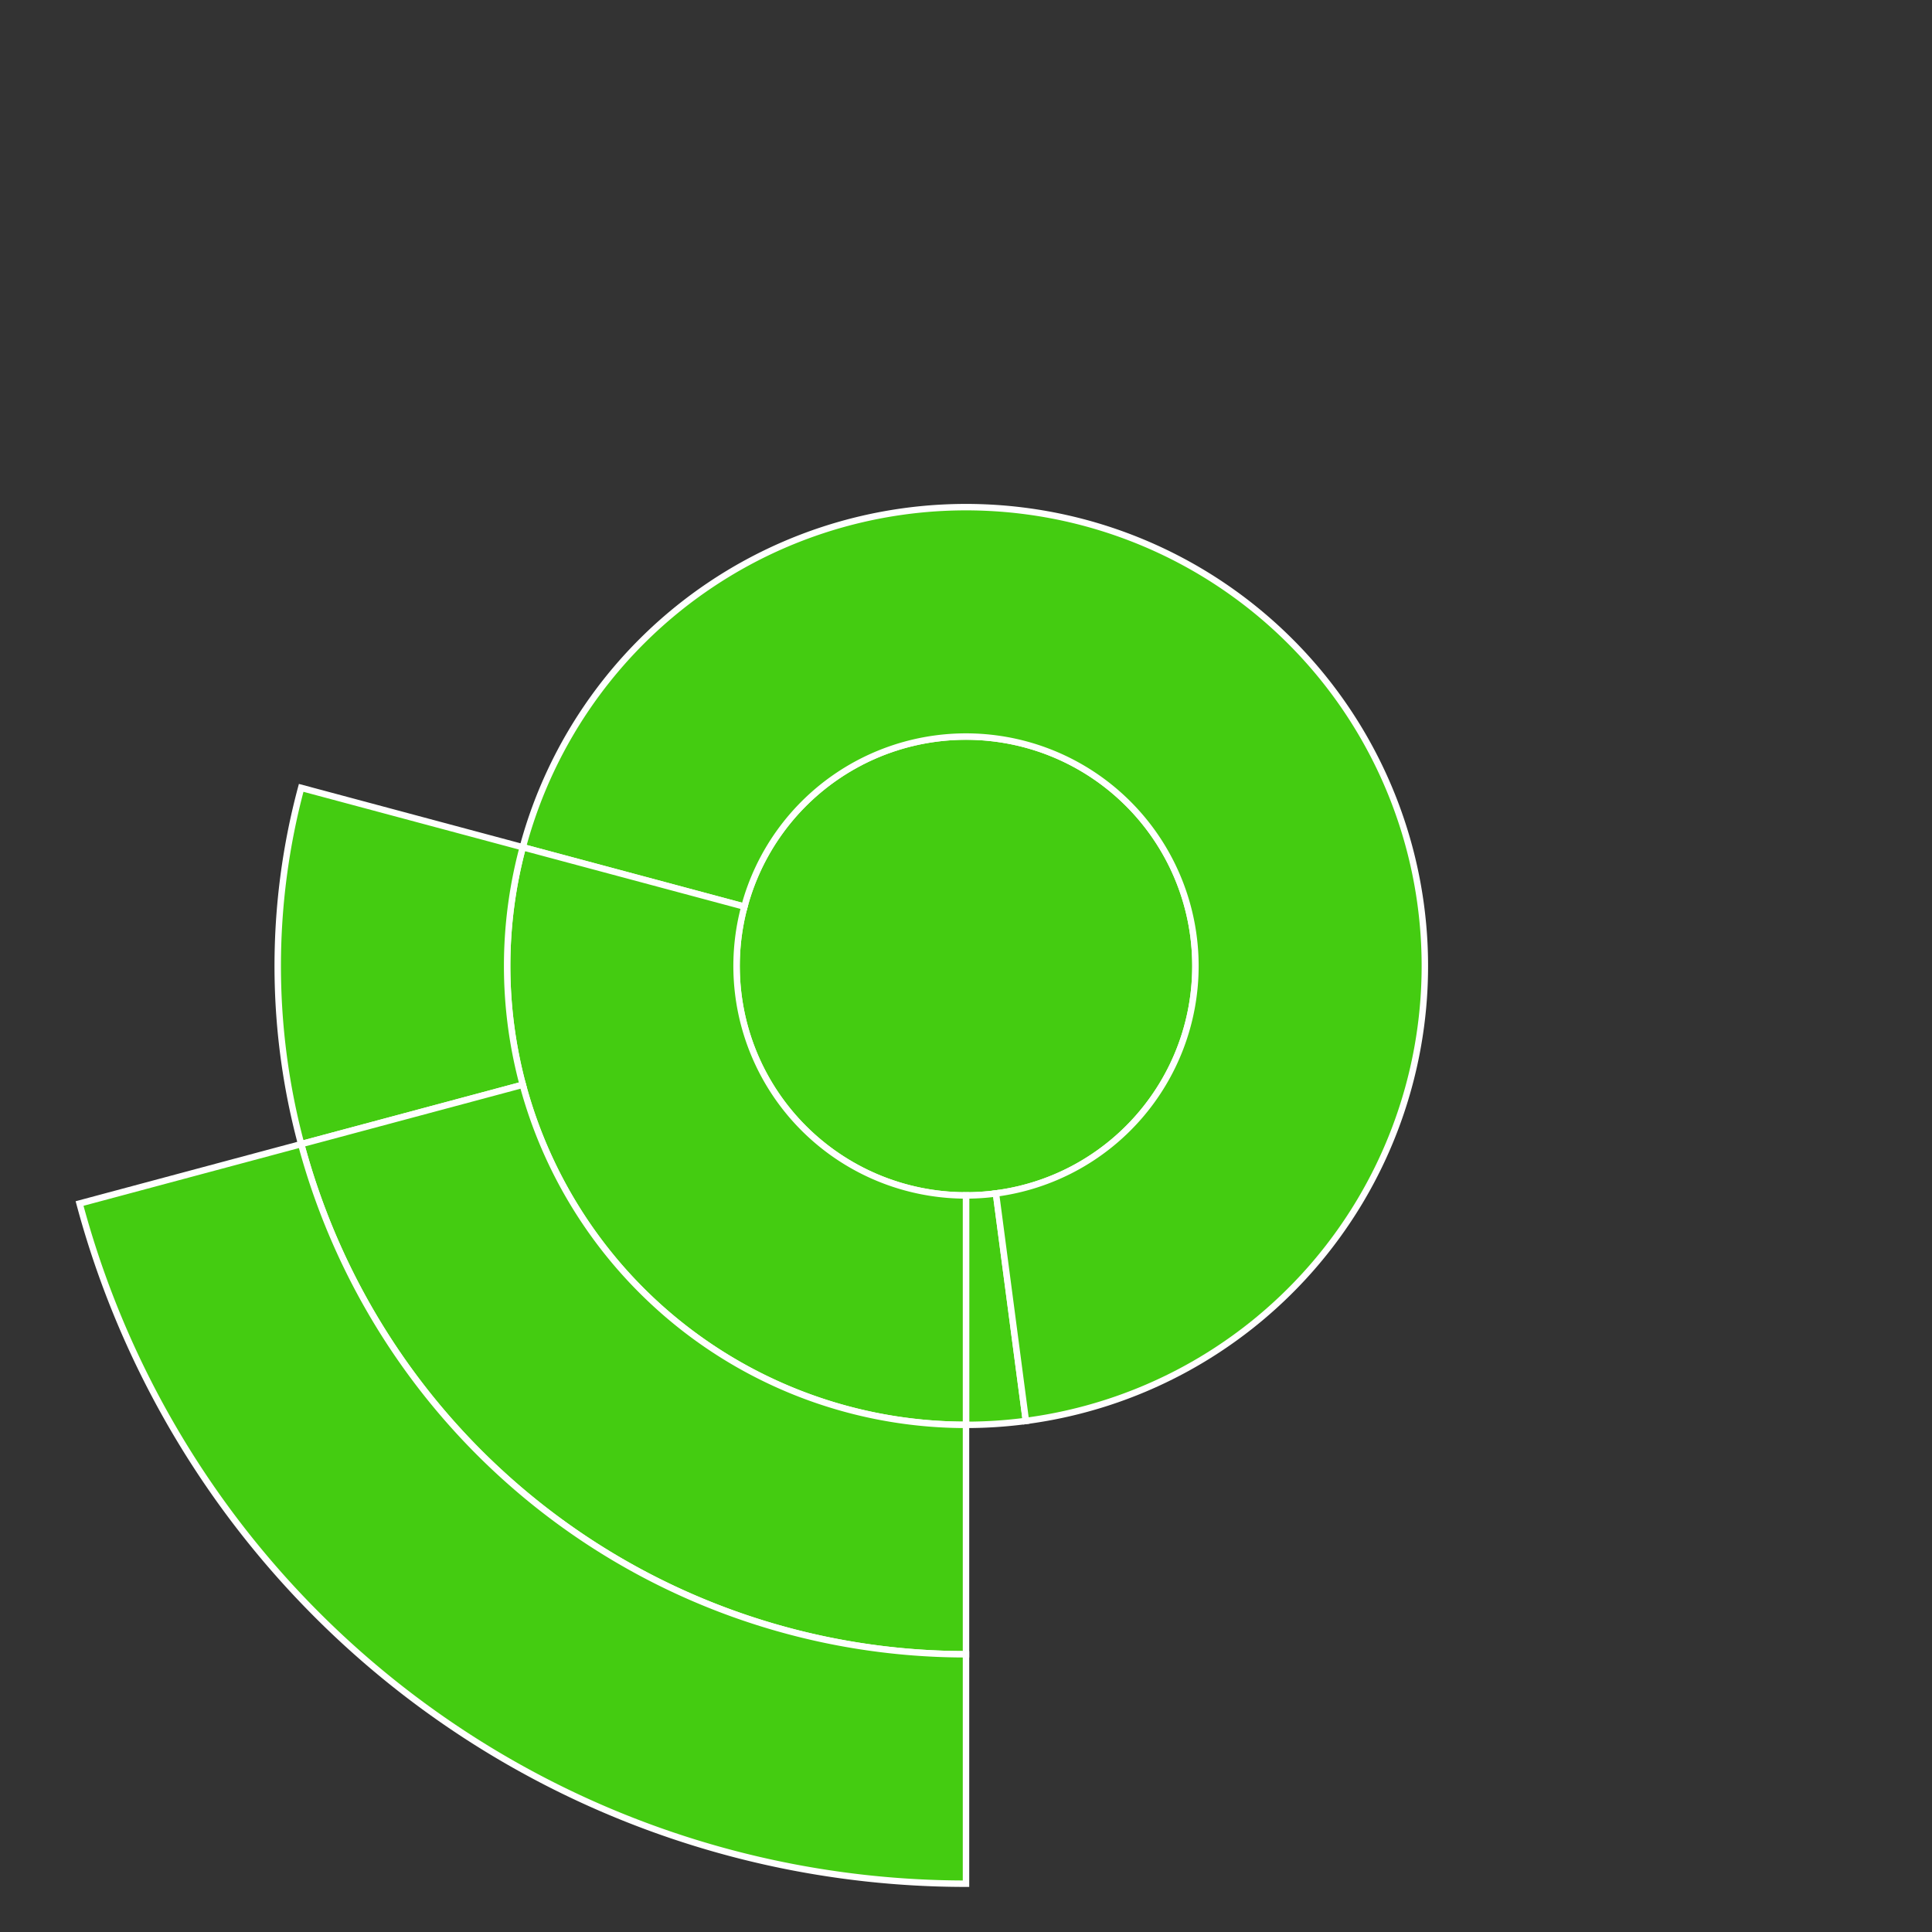 <svg baseProfile="full" width="300" height="300" viewBox="0 0 300 300" version="1.1"
xmlns="http://www.w3.org/2000/svg" xmlns:ev="http://www.w3.org/2001/xml-events"
xmlns:xlink="http://www.w3.org/1999/xlink">

<rect x="0" y="0" width="300" height="300" fill="#333333" stroke="none"/>

<style>rect.s{mask:url(#mask);}</style>
<defs>
  <pattern id="white" width="4" height="4" patternUnits="userSpaceOnUse" patternTransform="rotate(45)">
    <rect width="2" height="2" transform="translate(0,0)" fill="white"></rect>
  </pattern>
  <mask id="mask">
    <rect x="0" y="0" width="100%" height="100%" fill="url(#white)"></rect>
  </mask>
</defs>

<circle cx="150.0" cy="150.0" fill="#4c1" r="35.625" stroke="white" stroke-width="1" />
<path d="M 150.0 185.625 L 150.0 221.25 A 71.25 71.25 0 0 0 159.3 220.64 L 154.65 185.32 A 35.625 35.625 0 0 1 150.0 185.625 z" fill="#4c1" stroke="white" stroke-width="1" />
<path d="M 154.65 185.32 L 159.3 220.64 A 71.25 71.25 0 1 0 81.178 131.559 L 115.589 140.78 A 35.625 35.625 0 1 1 154.65 185.32 z" fill="#4c1" stroke="white" stroke-width="1" />
<path d="M 115.589 140.78 L 81.178 131.559 A 71.25 71.25 0 0 0 150 221.25 L 150.0 185.625 A 35.625 35.625 0 0 1 115.589 140.78 z" fill="#4c1" stroke="white" stroke-width="1" />
<path d="M 81.178 131.559 L 46.767 122.339 A 106.875 106.875 0 0 0 46.767 177.661 L 81.178 168.441 A 71.25 71.25 0 0 1 81.178 131.559 z" fill="#4c1" stroke="white" stroke-width="1" />
<path d="M 81.178 168.441 L 46.767 177.661 A 106.875 106.875 0 0 0 150 256.875 L 150 221.25 A 71.25 71.25 0 0 1 81.178 168.441 z" fill="#4c1" stroke="white" stroke-width="1" />
<path d="M 46.767 177.661 L 12.356 186.882 A 142.5 142.5 0 0 0 150 292.5 L 150 256.875 A 106.875 106.875 0 0 1 46.767 177.661 z" fill="#4c1" stroke="white" stroke-width="1" />
</svg>